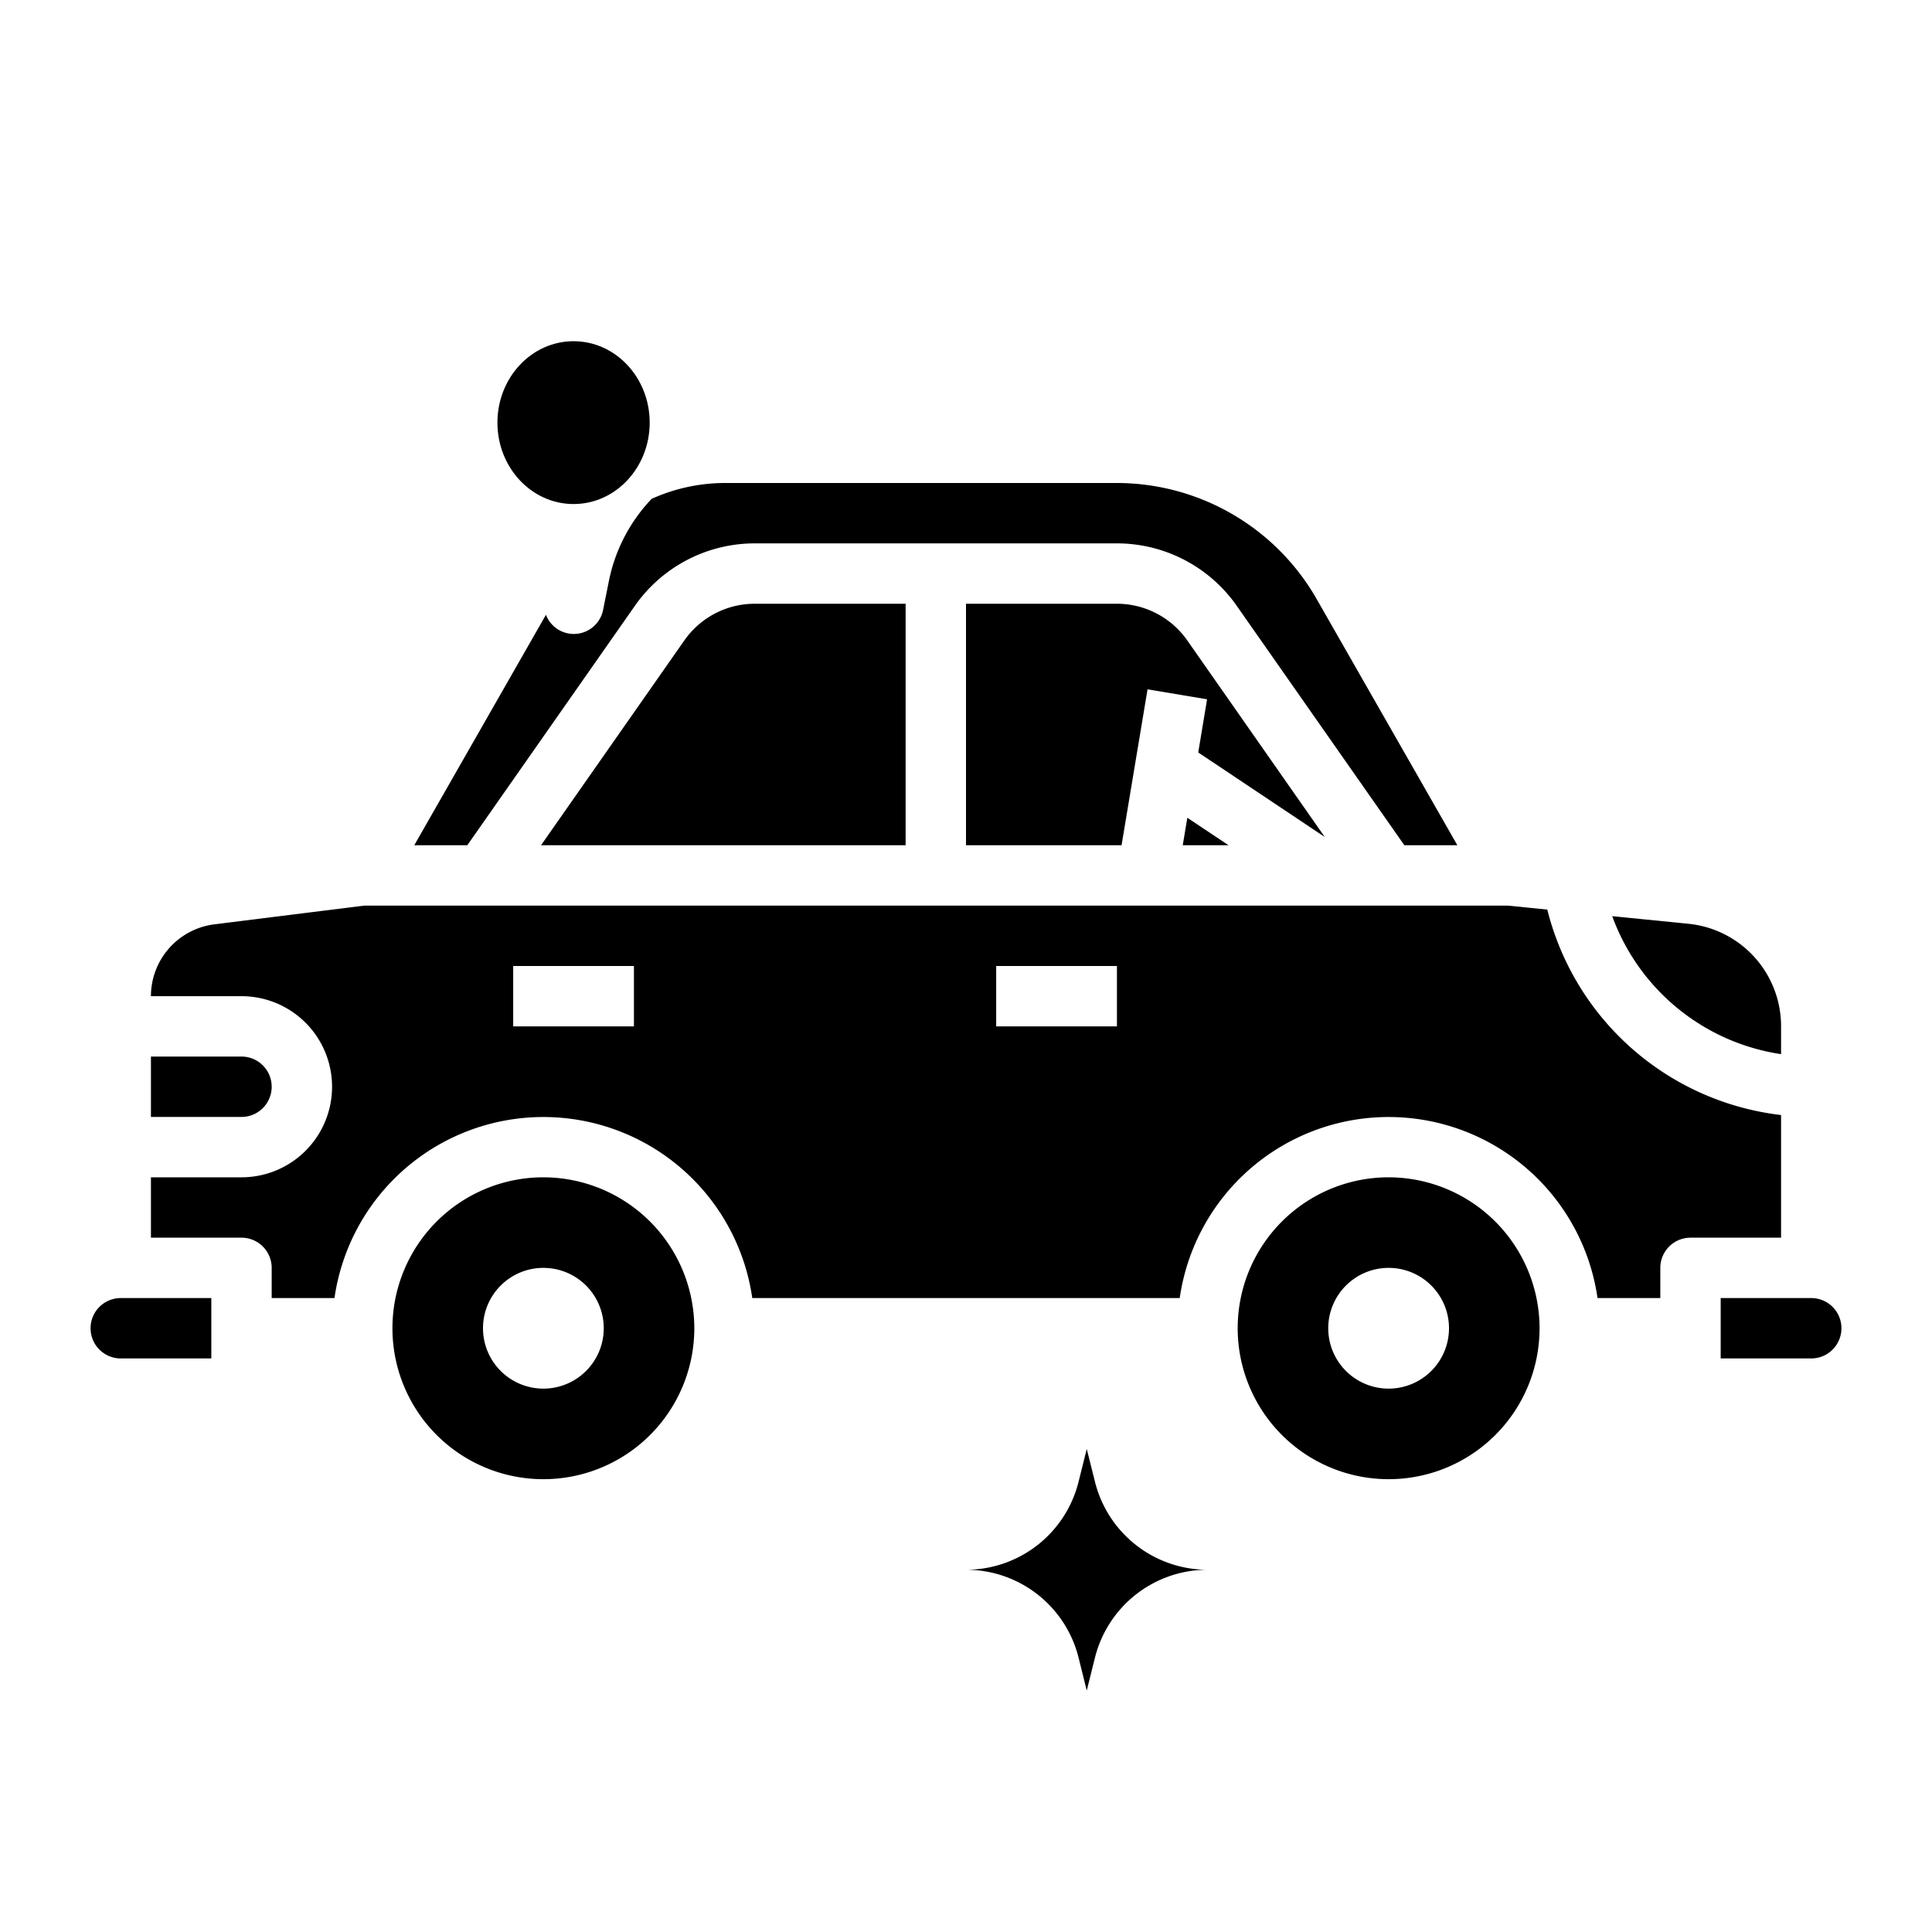 <?xml version="1.0" encoding="UTF-8"?>
<svg xmlns="http://www.w3.org/2000/svg" id="Layer_3" data-name="Layer 3" viewBox="0 0 64 64" width="512" height="512"><path d="M3,44a1,1,0,0,0,1,1H7V43H4A1,1,0,0,0,3,44Z"/><path d="M22.672,21.212,17.922,28H30V20H25A2.845,2.845,0,0,0,22.672,21.212Z"/><path d="M9,36a1,1,0,0,0-1-1H5v2H8A1,1,0,0,0,9,36Z"/><polygon points="39.18 28 40.697 28 39.332 27.09 39.18 28"/><path d="M21.034,20.065A4.845,4.845,0,0,1,25,18H37a4.845,4.845,0,0,1,3.966,2.065L46.521,28h1.756l-4.665-8.163A7.631,7.631,0,0,0,37,16H24a5.922,5.922,0,0,0-2.414.525,5.514,5.514,0,0,0-1.414,2.714l-.192.957a.989.989,0,0,1-1.895.17L13.723,28H15.48Z"/><path d="M59,34.92V34a3.41,3.41,0,0,0-3.08-3.4l-2.513-.251A7.065,7.065,0,0,0,59,34.92Z"/><ellipse cx="19" cy="14" rx="2.522" ry="2.697"/><path d="M39.328,21.212A2.845,2.845,0,0,0,37,20H32v8h5.153l.861-5.165,1.972.33-.293,1.761,4.191,2.8Z"/><path d="M59,36.937a9.07,9.07,0,0,1-7.744-6.806L49.949,30H12.062L7.1,30.62A2.4,2.4,0,0,0,5,33H8a3,3,0,0,1,0,6H5v2H8a1,1,0,0,1,1,1v1h2.08a6.991,6.991,0,0,1,13.84,0H39.08a6.991,6.991,0,0,1,13.84,0H55V42a1,1,0,0,1,1-1h3ZM21,34H17V32h4Zm16,0H33V32h4Z"/><path d="M60,43H57v2h3a1,1,0,0,0,0-2Z"/><path d="M46,39a5,5,0,1,0,5,5A5.006,5.006,0,0,0,46,39Zm0,7a2,2,0,1,1,2-2A2,2,0,0,1,46,46Z"/><path d="M18,39a5,5,0,1,0,5,5A5.006,5.006,0,0,0,18,39Zm0,7a2,2,0,1,1,2-2A2,2,0,0,1,18,46Z"/><path d="M36.273,49.088,36,48l-.272,1.088A3.843,3.843,0,0,1,32,52a3.843,3.843,0,0,1,3.729,2.912L36,56l.272-1.088A3.844,3.844,0,0,1,40,52,3.844,3.844,0,0,1,36.273,49.088Z"/></svg>

